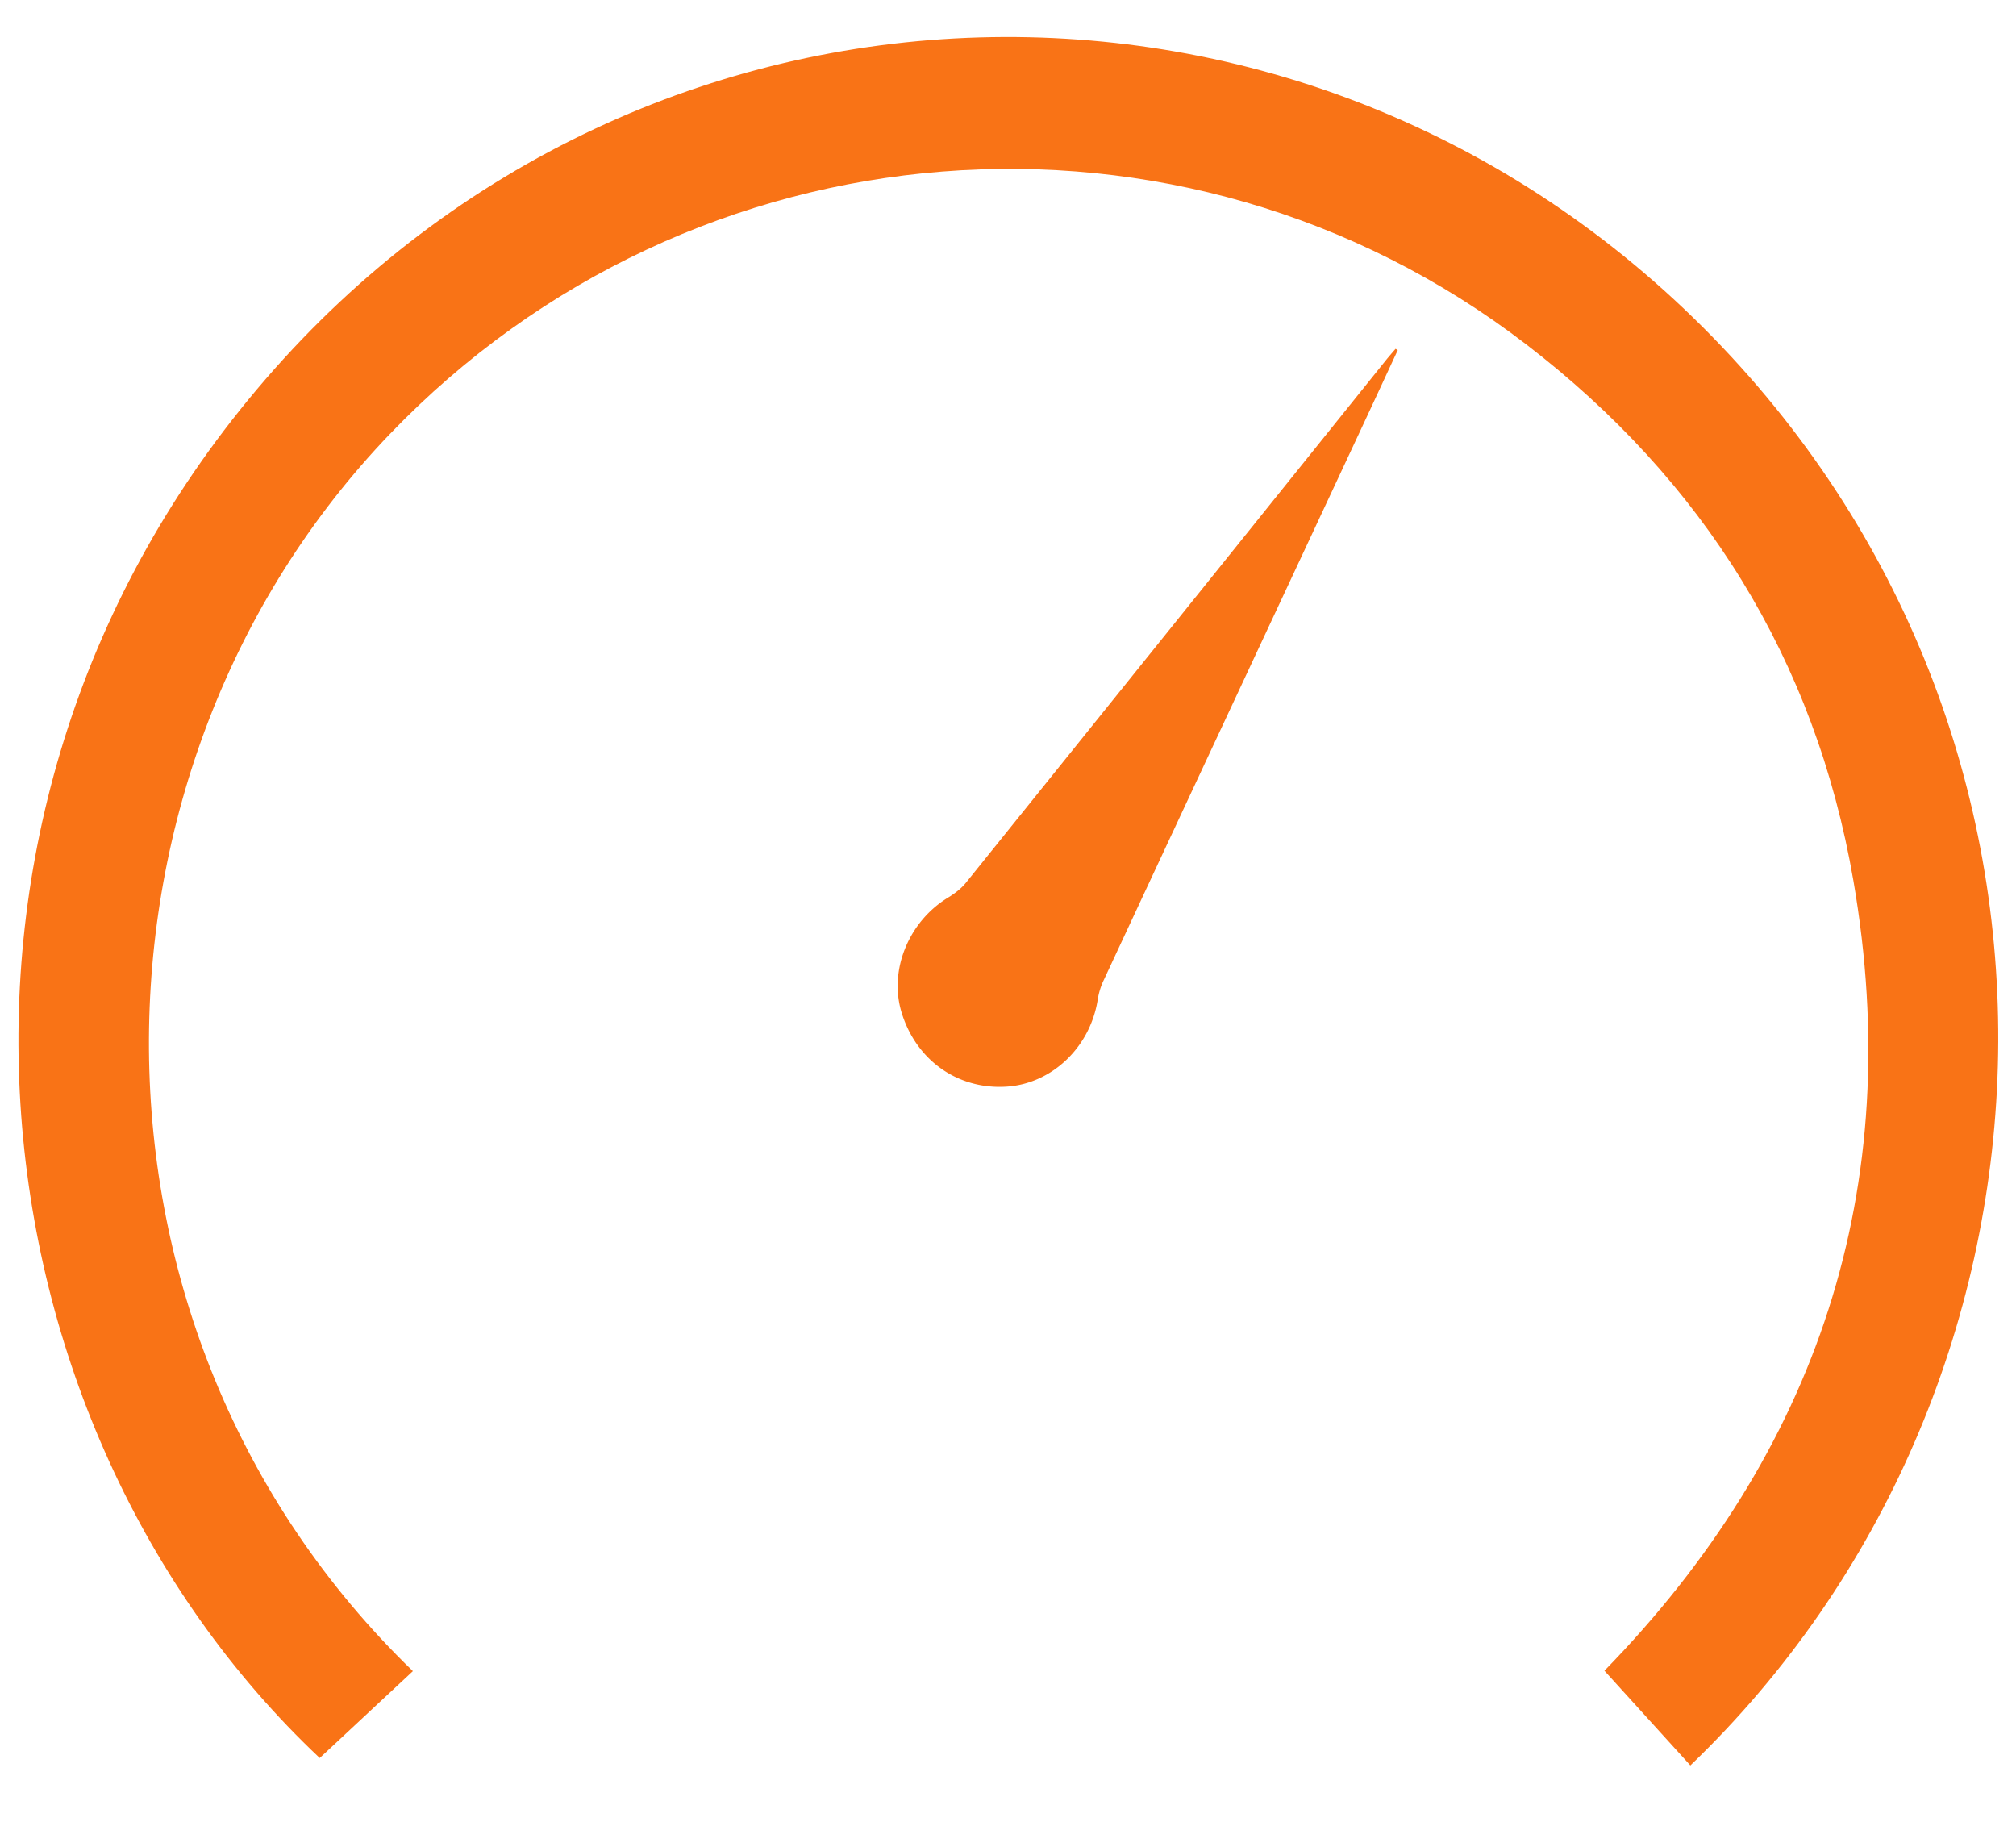 <?xml version="1.0" standalone="no"?><!DOCTYPE svg PUBLIC "-//W3C//DTD SVG 1.1//EN" "http://www.w3.org/Graphics/SVG/1.1/DTD/svg11.dtd"><svg t="1750655931837" class="icon" viewBox="0 0 1118 1024" version="1.1" xmlns="http://www.w3.org/2000/svg" p-id="5291" xmlns:xlink="http://www.w3.org/1999/xlink" width="30.57" height="28"><path d="M937.414 978.862c-15.976-17.631-31.676-34.873-47.651-52.505 117.754-120.86 167.545-267.362 138.066-438.058-21.191-122.751-83.444-222.143-181.436-297.34-191.315-146.89-462.341-125.254-630.216 49.724-177.371 184.879-183.081 496.401 12.793 685.897-17.182 16.017-34.366 32.037-51.659 48.167-197.026-185.713-235.563-526.715-30.138-764.376 210.363-243.445 577.515-254.514 802.867-23.192 222.333 228.262 202.953 584.836-12.626 791.685z" fill="#f97316" p-id="5292"></path><path d="M775.155 194.11c-7.022 15.145-14.043 30.29-21.118 45.434-47.344 101.322-94.74 202.59-141.977 303.966-1.65 3.396-2.766 7.222-3.352 10.995-4.149 25.977-25.108 46.188-50.11 47.966-27.235 1.94-50.587-14.498-58.673-41.283-7.022-23.337 3.99-50.176 25.8-63.488 3.617-2.21 7.234-4.905 9.894-8.192a397744.769 397744.769 0 0 0 233.79-290.816 398.75 398.75 0 0 1 4.522-5.282c0.373 0.216 0.798 0.485 1.224 0.7M775.155 225.37L721.96 333.16m212.78 242.525H828.35m-638.338 0h106.39m53.195-350.315l53.194 107.79m-106.39 538.947l106.39-53.895m319.17 0l106.389 53.895" fill="#f97316" p-id="5293"></path></svg>